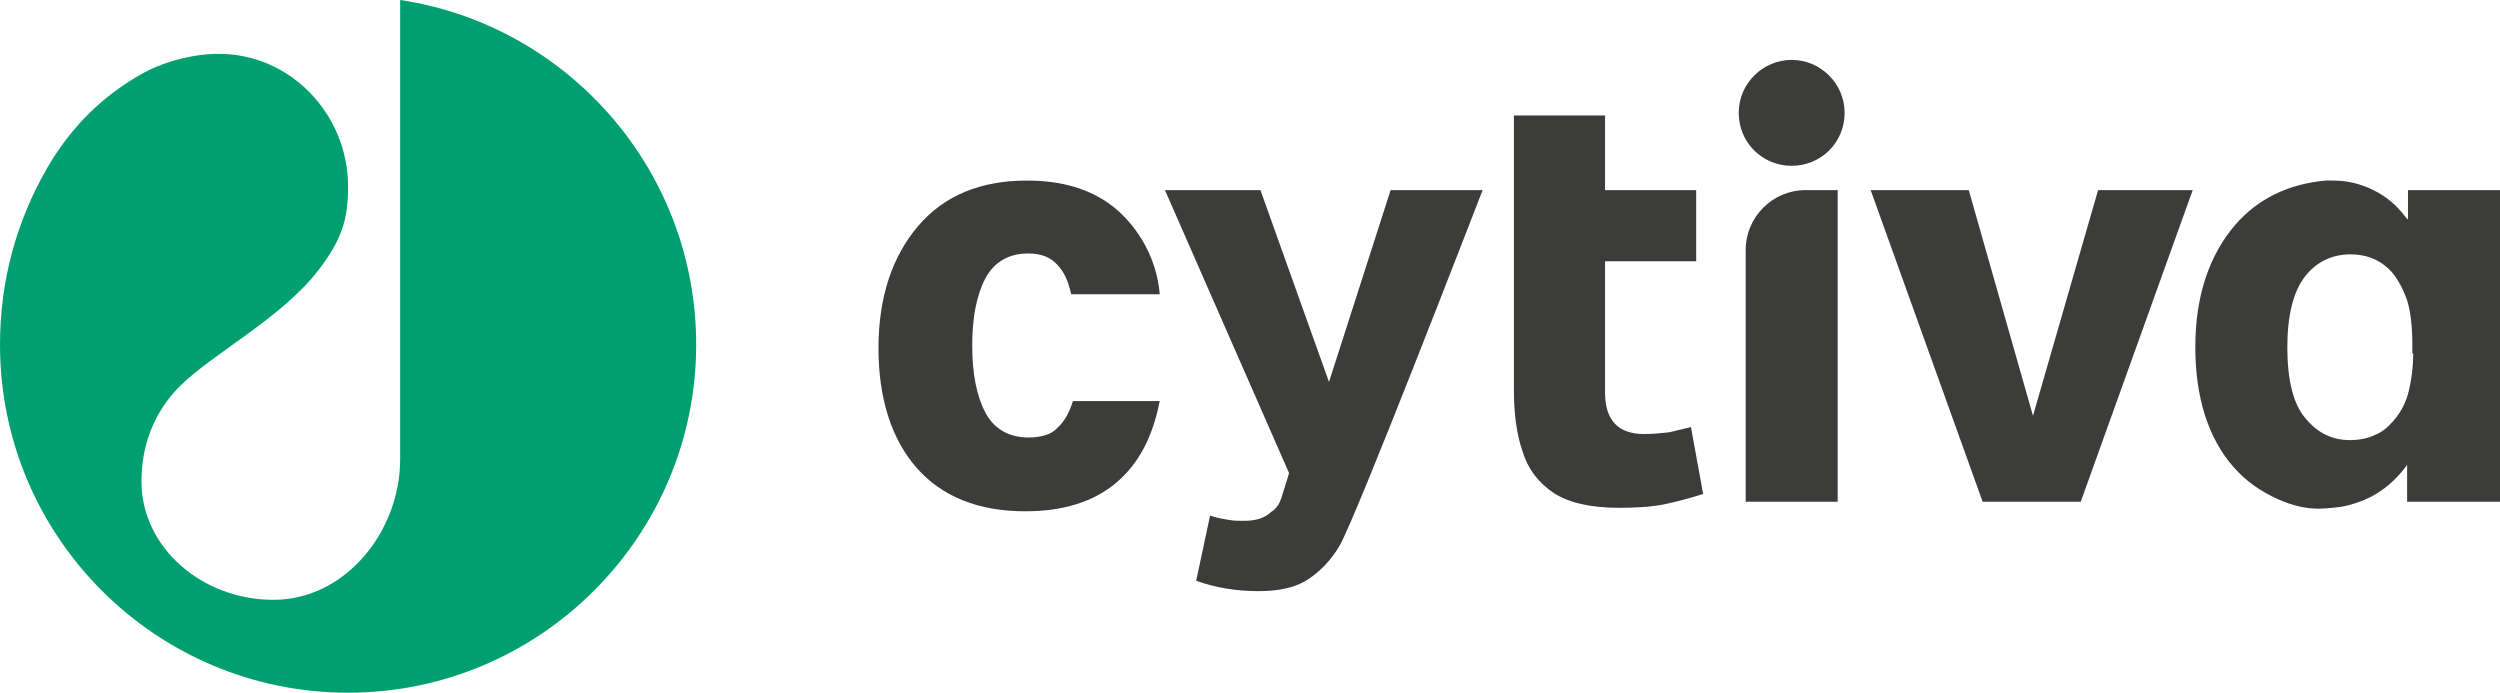 <svg xmlns="http://www.w3.org/2000/svg" xmlns:xlink="http://www.w3.org/1999/xlink" id="cytiva_logo" x="0px" y="0px" viewBox="0 0 288 79.8" style="enable-background:new 0 0 288 79.8;" xml:space="preserve"><style type="text/css">	.st0{fill:#3C3C3B;}	.st1{fill:#009F70;}</style><g>	<g>		<path class="st0" d="M118.5,50.4c-2.3,0-4-1-5-2.9c-1-1.9-1.5-4.5-1.5-7.7c0-3.2,0.5-5.8,1.5-7.7c1-1.9,2.7-2.9,4.9-2.9    c1.5,0,2.6,0.4,3.4,1.3c0.8,0.8,1.3,2,1.6,3.4l10.2,0c-0.5-5.9-4.3-9.3-5.5-10.2c-2.5-1.9-5.7-2.9-9.8-2.9    c-5.3,0-9.5,1.7-12.5,5.2c-3,3.5-4.6,8.2-4.6,14.1c0,5.8,1.5,10.5,4.4,13.8c2.9,3.3,7.1,5,12.5,5c4.4,0,7.9-1.1,10.5-3.3    c2.6-2.2,4.2-5.3,5-9.4h-10c-0.4,1.3-1,2.4-1.8,3.1C121.2,50,120,50.4,118.5,50.4z"></path>		<path class="st0" d="M196.2,56.9l-1.4-7.7c-0.8,0.2-1.7,0.4-2.5,0.6c-0.9,0.1-1.9,0.2-2.9,0.2c-3,0-4.5-1.6-4.5-4.8V30.1h10.5    v-8.2h-10.5v-8.6h-10.5v31.6c0,2.7,0.3,5.1,1,7.1c0.6,2,1.8,3.6,3.6,4.8c1.7,1.1,4.2,1.7,7.5,1.7c1.9,0,3.7-0.1,5.2-0.4    C193.1,57.8,194.7,57.4,196.2,56.9z"></path>		<path class="st0" d="M201.1,28.8v29h10.6V21.9H208C204.2,21.9,201.1,25,201.1,28.8z"></path>		<polygon class="st0" points="241.7,21.9 234.2,47.9 226.8,21.9 215.5,21.9 228.4,57.8 239.7,57.8 252.6,21.9   "></polygon>		<path class="st0" d="M145.2,21.9h-11l14.3,32.6l0,0c0,0-0.6,2-0.9,2.9c-0.3,0.8-0.4,0.9-0.9,1.4c-0.1,0.1-0.2,0.1-0.3,0.2    c-0.7,0.7-1.8,1-3.1,1c-0.6,0-1.1,0-1.7-0.1c-0.6-0.1-1.3-0.2-2.2-0.5l-1.6,7.5c2.2,0.8,4.6,1.2,7.2,1.2c2.3,0,4.2-0.4,5.6-1.3    c1.4-0.9,2.7-2.2,3.7-3.9c1.9-3.2,15.6-38.7,16.5-41h-10.6L153.1,44L145.2,21.9z"></path>		<path class="st0" d="M277.4,25.3l-0.2-0.2c-1.4-1.9-2.9-2.8-4.2-3.4c-1.4-0.6-2.7-0.9-4.3-0.9c-0.2,0-0.5,0-0.8,0    c-4.3,0.4-7.8,2.1-10.4,5.1c-3,3.5-4.6,8.2-4.6,14.1c0,5.8,1.5,10.5,4.4,13.8c1.4,1.6,3.1,2.8,5.1,3.7c1.8,0.8,3.3,1.1,4.7,1.1    c1,0,2.5-0.2,2.5-0.2c1.2-0.2,2.4-0.6,3.4-1.1c1.6-0.8,3-2,4.2-3.6l0.1-0.2v4.3H288V21.9h-10.6V25.3z M278,40.7    c0,1.6-0.2,3.1-0.5,4.3c-0.3,1.3-0.9,2.5-1.8,3.5c-0.6,0.7-1.3,1.3-2.1,1.6c-0.8,0.4-1.8,0.6-2.9,0.6c-2,0-3.7-0.8-5.1-2.5    c-1.4-1.6-2.1-4.4-2.1-8.2c0-3.7,0.7-6.4,2-8.1c1.3-1.7,3.1-2.6,5.3-2.6c1.9,0,3.5,0.7,4.7,2c0.7,0.8,1.3,1.9,1.8,3.3    c0.4,1.3,0.6,3,0.6,5V40.7z"></path>		<path class="st0" d="M206.4,6.9c-3.3,0-6.1,2.7-6.1,6.1s2.7,6.1,6.1,6.1s6.1-2.7,6.1-6.1S209.7,6.9,206.4,6.9z"></path>	</g>	<path class="st1" d="M0,39.7c0,22.2,18,40.1,40.1,40.1s40.1-18,40.1-40.1C80.2,19.6,65.4,2.9,46.1,0c0,0,0,52.7,0,52.9   c0,8.3-6.3,16.2-14.6,16.2S16.3,63,16.3,55.5c0-4.2,1.4-7.9,4.3-10.9c3.9-3.9,11.8-7.9,16.1-13.5c2.7-3.5,3.4-5.9,3.4-9.6   c0-8.3-6.6-15.3-14.9-15.3c-3.1,0-6.7,1-9.2,2.5c-4.3,2.5-7.8,5.9-10.6,10.7C1.8,25.7,0,32.5,0,39.7z"></path></g></svg>